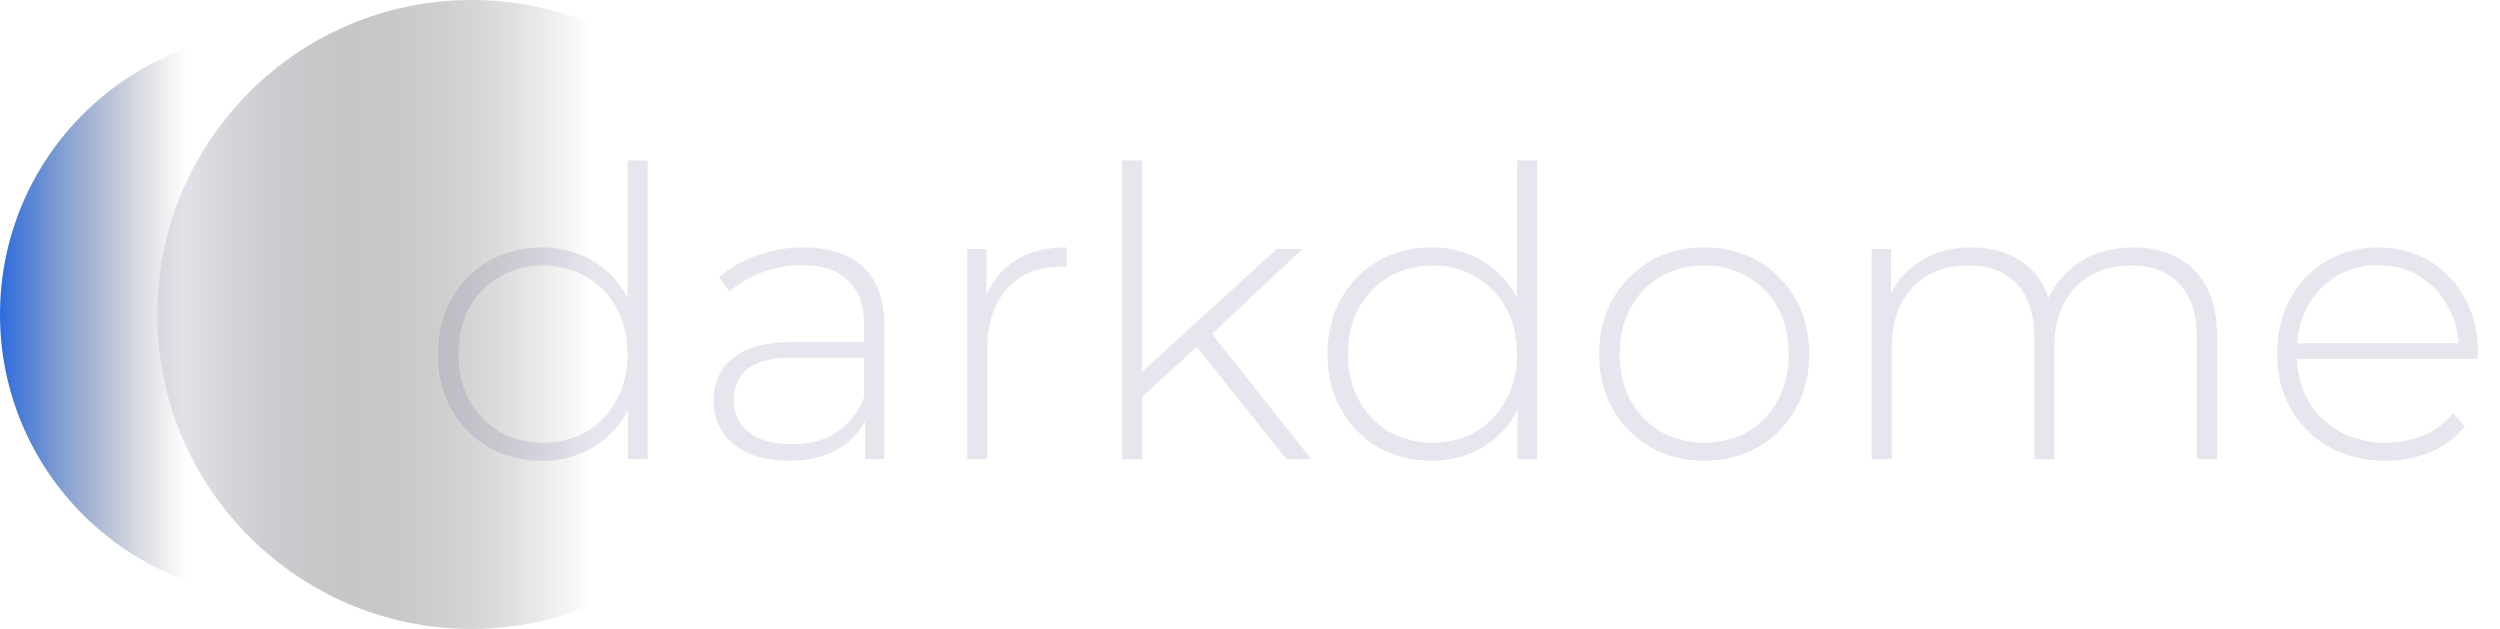 <svg width="795" height="200" viewBox="0 0 795 200" fill="none" xmlns="http://www.w3.org/2000/svg">
<path d="M172.296 146.512C166.067 146.512 160.435 145.104 155.4 142.288C150.451 139.387 146.525 135.376 143.624 130.256C140.723 125.136 139.272 119.248 139.272 112.592C139.272 105.851 140.723 99.963 143.624 94.928C146.525 89.808 150.451 85.84 155.4 83.024C160.435 80.123 166.067 78.672 172.296 78.672C178.184 78.672 183.475 80.037 188.168 82.768C192.947 85.499 196.701 89.381 199.432 94.416C202.248 99.451 203.656 105.509 203.656 112.592C203.656 119.504 202.291 125.52 199.56 130.64C196.829 135.76 193.075 139.685 188.296 142.416C183.603 145.147 178.269 146.512 172.296 146.512ZM172.68 140.752C177.8 140.752 182.365 139.6 186.376 137.296C190.472 134.907 193.672 131.579 195.976 127.312C198.365 123.045 199.56 118.139 199.56 112.592C199.56 106.96 198.365 102.053 195.976 97.872C193.672 93.605 190.472 90.32 186.376 88.016C182.365 85.627 177.8 84.432 172.68 84.432C167.56 84.432 162.952 85.627 158.856 88.016C154.845 90.32 151.645 93.605 149.256 97.872C146.952 102.053 145.8 106.96 145.8 112.592C145.8 118.139 146.952 123.045 149.256 127.312C151.645 131.579 154.845 134.907 158.856 137.296C162.952 139.6 167.56 140.752 172.68 140.752ZM199.688 146V124.112L200.84 112.464L199.56 100.816V51.024H205.96V146H199.688ZM275.055 146V130.768L274.799 128.464V103.376C274.799 97.147 273.092 92.411 269.679 89.168C266.351 85.925 261.444 84.304 254.959 84.304C250.351 84.304 246.042 85.115 242.031 86.736C238.106 88.272 234.735 90.277 231.919 92.752L228.719 88.144C232.047 85.157 236.058 82.853 240.751 81.232C245.444 79.525 250.351 78.672 255.471 78.672C263.748 78.672 270.106 80.763 274.543 84.944C278.98 89.125 281.199 95.355 281.199 103.632V146H275.055ZM250.991 146.512C246.042 146.512 241.732 145.744 238.063 144.208C234.479 142.587 231.706 140.325 229.743 137.424C227.866 134.523 226.927 131.195 226.927 127.44C226.927 124.027 227.695 120.955 229.231 118.224C230.852 115.408 233.498 113.147 237.167 111.44C240.836 109.648 245.743 108.752 251.887 108.752H276.463V113.744H252.015C245.103 113.744 240.239 115.024 237.423 117.584C234.692 120.144 233.327 123.344 233.327 127.184C233.327 131.451 234.948 134.864 238.191 137.424C241.434 139.984 245.999 141.264 251.887 141.264C257.519 141.264 262.255 139.984 266.095 137.424C270.02 134.864 272.922 131.152 274.799 126.288L276.591 130.64C274.799 135.504 271.727 139.387 267.375 142.288C263.108 145.104 257.647 146.512 250.991 146.512ZM307.568 146V79.184H313.712V97.488L313.072 95.44C314.949 90.064 318.107 85.925 322.544 83.024C326.981 80.123 332.528 78.672 339.184 78.672V84.944C338.928 84.944 338.672 84.944 338.416 84.944C338.16 84.859 337.904 84.816 337.648 84.816C330.224 84.816 324.421 87.163 320.24 91.856C316.059 96.464 313.968 102.907 313.968 111.184V146H307.568ZM361.682 127.568L361.81 119.504L405.97 79.184H414.162L384.85 106.704L381.01 109.904L361.682 127.568ZM356.818 146V51.024H363.218V146H356.818ZM409.042 146L379.858 109.392L384.21 104.656L416.978 146H409.042ZM455.171 146.512C448.942 146.512 443.31 145.104 438.275 142.288C433.326 139.387 429.4 135.376 426.499 130.256C423.598 125.136 422.147 119.248 422.147 112.592C422.147 105.851 423.598 99.963 426.499 94.928C429.4 89.808 433.326 85.84 438.275 83.024C443.31 80.123 448.942 78.672 455.171 78.672C461.059 78.672 466.35 80.037 471.043 82.768C475.822 85.499 479.576 89.381 482.307 94.416C485.123 99.451 486.531 105.509 486.531 112.592C486.531 119.504 485.166 125.52 482.435 130.64C479.704 135.76 475.95 139.685 471.171 142.416C466.478 145.147 461.144 146.512 455.171 146.512ZM455.555 140.752C460.675 140.752 465.24 139.6 469.251 137.296C473.347 134.907 476.547 131.579 478.851 127.312C481.24 123.045 482.435 118.139 482.435 112.592C482.435 106.96 481.24 102.053 478.851 97.872C476.547 93.605 473.347 90.32 469.251 88.016C465.24 85.627 460.675 84.432 455.555 84.432C450.435 84.432 445.827 85.627 441.731 88.016C437.72 90.32 434.52 93.605 432.131 97.872C429.827 102.053 428.675 106.96 428.675 112.592C428.675 118.139 429.827 123.045 432.131 127.312C434.52 131.579 437.72 134.907 441.731 137.296C445.827 139.6 450.435 140.752 455.555 140.752ZM482.563 146V124.112L483.715 112.464L482.435 100.816V51.024H488.835V146H482.563ZM541.93 146.512C535.53 146.512 529.813 145.061 524.778 142.16C519.829 139.259 515.861 135.248 512.874 130.128C509.973 125.008 508.522 119.163 508.522 112.592C508.522 105.936 509.973 100.091 512.874 95.056C515.861 89.936 519.829 85.925 524.778 83.024C529.813 80.123 535.53 78.672 541.93 78.672C548.33 78.672 554.047 80.123 559.082 83.024C564.117 85.925 568.085 89.936 570.986 95.056C573.887 100.091 575.338 105.936 575.338 112.592C575.338 119.163 573.887 125.008 570.986 130.128C568.085 135.248 564.117 139.259 559.082 142.16C554.047 145.061 548.33 146.512 541.93 146.512ZM541.93 140.752C547.05 140.752 551.658 139.6 555.754 137.296C559.85 134.907 563.05 131.579 565.354 127.312C567.658 123.045 568.81 118.139 568.81 112.592C568.81 106.96 567.658 102.053 565.354 97.872C563.05 93.605 559.85 90.32 555.754 88.016C551.658 85.627 547.05 84.432 541.93 84.432C536.81 84.432 532.202 85.627 528.106 88.016C524.095 90.32 520.895 93.605 518.506 97.872C516.202 102.053 515.05 106.96 515.05 112.592C515.05 118.139 516.202 123.045 518.506 127.312C520.895 131.579 524.095 134.907 528.106 137.296C532.202 139.6 536.81 140.752 541.93 140.752ZM678.393 78.672C683.769 78.672 688.42 79.739 692.345 81.872C696.356 83.92 699.47 87.077 701.689 91.344C703.908 95.525 705.017 100.731 705.017 106.96V146H698.617V107.472C698.617 99.963 696.782 94.245 693.113 90.32C689.444 86.395 684.324 84.432 677.753 84.432C672.718 84.432 668.366 85.499 664.697 87.632C661.028 89.765 658.212 92.752 656.249 96.592C654.286 100.432 653.305 105.04 653.305 110.416V146H646.905V107.472C646.905 99.963 645.07 94.245 641.401 90.32C637.732 86.395 632.612 84.432 626.041 84.432C621.006 84.432 616.654 85.499 612.985 87.632C609.316 89.765 606.5 92.752 604.537 96.592C602.574 100.432 601.593 105.04 601.593 110.416V146H595.193V79.184H601.337V97.616L600.441 95.568C602.404 90.363 605.689 86.267 610.297 83.28C614.905 80.208 620.452 78.672 626.937 78.672C633.593 78.672 639.182 80.379 643.705 83.792C648.313 87.12 651.214 92.112 652.409 98.768L650.233 97.872C652.025 92.155 655.396 87.547 660.345 84.048C665.294 80.464 671.31 78.672 678.393 78.672ZM758.579 146.512C751.838 146.512 745.864 145.061 740.659 142.16C735.539 139.259 731.486 135.248 728.499 130.128C725.598 125.008 724.147 119.163 724.147 112.592C724.147 105.936 725.512 100.091 728.243 95.056C731.059 89.936 734.899 85.925 739.763 83.024C744.627 80.123 750.088 78.672 756.147 78.672C762.206 78.672 767.624 80.08 772.403 82.896C777.267 85.712 781.064 89.68 783.795 94.8C786.611 99.835 788.019 105.68 788.019 112.336C788.019 112.592 787.976 112.891 787.891 113.232C787.891 113.488 787.891 113.787 787.891 114.128H728.883V109.136H784.435L781.875 111.568C781.96 106.363 780.851 101.712 778.547 97.616C776.328 93.435 773.299 90.192 769.459 87.888C765.619 85.499 761.182 84.304 756.147 84.304C751.198 84.304 746.76 85.499 742.835 87.888C738.995 90.192 735.966 93.435 733.747 97.616C731.528 101.712 730.419 106.405 730.419 111.696V112.848C730.419 118.309 731.614 123.173 734.003 127.44C736.478 131.621 739.848 134.907 744.115 137.296C748.382 139.6 753.246 140.752 758.707 140.752C762.974 140.752 766.942 139.984 770.611 138.448C774.366 136.912 777.523 134.565 780.083 131.408L783.795 135.632C780.894 139.216 777.224 141.947 772.787 143.824C768.435 145.616 763.699 146.512 758.579 146.512Z" fill="#E6E6EF"/>
<circle cx="100" cy="100" r="100" transform="matrix(0 1 1 0 50 0)" fill="url(#paint0_linear_35_10)"/>
<circle cx="90" cy="90" r="90" transform="matrix(0 1 1 0 0 10)" fill="url(#paint1_linear_35_10)"/>
<defs>
<linearGradient id="paint0_linear_35_10" x1="100" y1="0" x2="100" y2="200" gradientUnits="userSpaceOnUse">
<stop stop-color="#E6E6EF" stop-opacity="0.8"/>
<stop offset="0.688" stop-opacity="0"/>
</linearGradient>
<linearGradient id="paint1_linear_35_10" x1="90" y1="0" x2="90" y2="180" gradientUnits="userSpaceOnUse">
<stop stop-color="#2D6CDF"/>
<stop offset="0.33" stop-color="#737373" stop-opacity="0"/>
</linearGradient>
</defs>
</svg>
